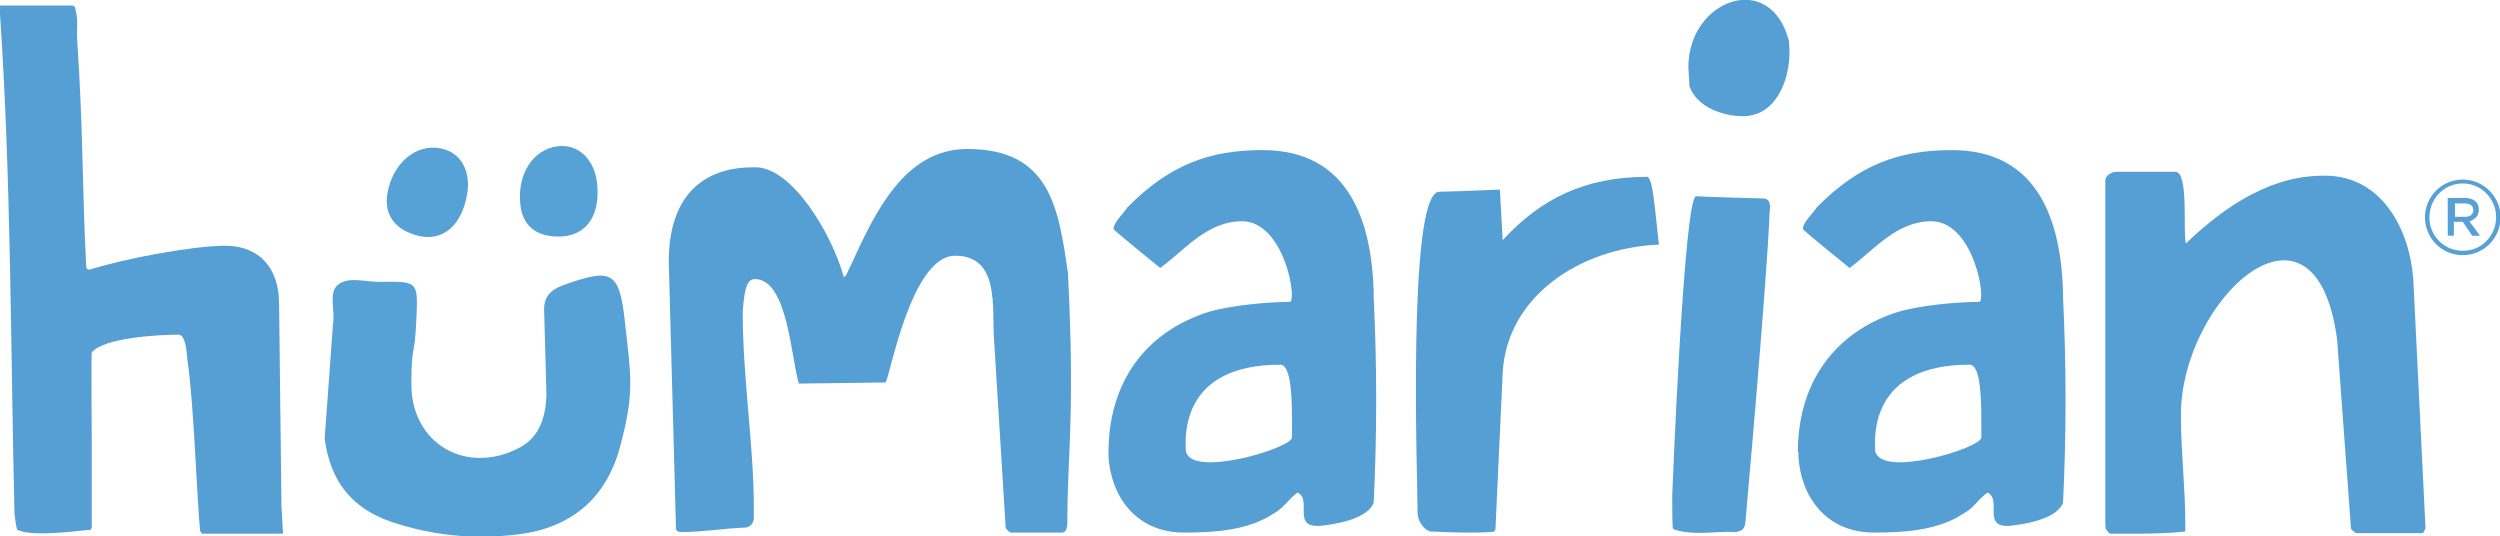 <?xml version="1.0" encoding="utf-8"?>
<!-- Generator: Adobe Illustrator 27.5.0, SVG Export Plug-In . SVG Version: 6.00 Build 0)  -->
<svg version="1.1" id="Layer_1" xmlns="http://www.w3.org/2000/svg" xmlns:xlink="http://www.w3.org/1999/xlink" x="0px" y="0px"
	 viewBox="0 0 449.7 96.5" style="enable-background:new 0 0 449.7 96.5;" xml:space="preserve">
<style type="text/css">
	.st0{fill:#56A1D6;}
	.st1{fill:#559FD5;}
	.st2{fill:#56A0D5;}
</style>
<g>
	<path class="st0" d="M97.9,56.4c-0.2-2.8,0.8-4.1,3.4-5.1c8.7-3.1,10.1-2.6,11.1,6.5c1.1,10.1,1.8,12.7-0.9,22.7
		c-2.5,9.2-8.8,14.4-18.1,15.6c-7.9,1-15.6,0.3-23.2-2.3c-7.1-2.5-10.8-7.4-11.8-14.9l1.5-20.6c0.4-2.4-0.8-5.6,0.8-7
		c1.9-1.7,5.2-0.5,7.9-0.6c6.6-0.1,6.6,0,6.3,6.6C74.6,64.7,74,61.6,74,69c-0.1,10.8,9.9,16.6,19.5,11.5c3.7-2,4.6-5.6,4.8-9.3
		L97.9,56.4z"/>
	<path class="st0" d="M69.7,34.7c1-5.4,5.1-8.9,9.6-8c3.6,0.7,5.5,4.1,4.7,8.4c-1,5.4-4.2,8.2-8.4,7.4C71.1,41.5,69,38.7,69.7,34.7z
		"/>
	<path class="st0" d="M93.6,36.8c-0.6-5.5,2.3-10,6.8-10.5c3.6-0.4,6.5,2.3,7,6.6c0.6,5.5-1.6,9.1-5.9,9.6
		C96.9,42.9,94,40.9,93.6,36.8z"/>
	<path class="st1" d="M2.6,92.2C1.9,62.4,2,32.1,0,2.5V1h13c0.2,0,0.5,0.2,0.5,0.4c0.7,2.5,0.2,3.3,0.4,6C15,24.4,14.7,31,15.5,48
		c0.1,0.5,0.4,0.5,0.6,0.5c0.1,0,0.4-0.1,0.4-0.1c5.6-1.8,18.2-4.2,24-4.2c6.3,0,9.7,4.2,9.7,10.4l0.4,33.8c0,0.6,0,3.2,0.1,3.8
		l0.2,3.8c-3.7,0-10.2,0-13.2,0h-1.4l-0.3-0.5c-0.6-5.7-1.1-23-2.3-30.8c-0.1-0.9-0.2-4.5-1.6-4.5c-3.4,0-13.4,0.5-15.6,3.2
		c-0.1,0.8,0,15,0,15.7v15.8l-0.2,0.4c-2.1,0.1-10.2,1.4-13.2,0C2.9,94.8,2.6,92.6,2.6,92.2z"/>
	<path class="st1" d="M120.3,47.1c0-14.2,8.7-17,15-17h0.8c6.4,0.2,13.5,11.8,15.7,19.8l0.4-0.4l0.9-1.9c4.2-9.1,9.5-20.8,20.9-20.8
		c14.9,0,16.4,10.6,18.1,22.3c1.3,25.4-0.1,32.8-0.1,44.3c0,0.7,0.1,2.4-1,2.4h-9.2c-0.2,0-0.9-0.7-0.9-0.9l-2.1-34
		c-0.4-5.5,1.1-14.9-7-14.9c-7.9,0-11.7,21.7-12.5,22.8L143.7,69c-1.4-4.5-2-18.8-7.9-18.8c-1.3,0-1.9,1.3-2.2,6
		c0,11.8,2,23.9,2,35.1v2.1c-0.2,0.9-0.7,1.4-1.5,1.5c-3.5,0.1-7.6,0.8-11.4,0.8c-0.1,0-0.9,0.1-1.1-0.5L120.3,47.1z"/>
	<path class="st1" d="M199.4,81.3c0-11.3,5.5-20.8,17.1-24.9c4.6-1.6,12.4-2.1,15.5-2.1c1.4,0-0.9-14.5-8.6-14.5
		c-6.3,0-10.3,5.2-14.7,8.4c0,0-8.4-6.8-8.4-7c0-1.2,1.8-2.8,2.5-3.9c7.6-7.7,14.8-10.3,24.3-10.3c15.7,0,19.6,13,20,25.4v1.1
		c0.6,12.2,0.6,24.7,0,36.9c-0.4,1.2-2.2,3.4-9.7,4.2h-0.5c-4.3,0-0.9-4.8-3.5-6c-1.8,1.3-2.3,2.7-4.5,3.9
		c-4.5,2.9-10.4,3.3-15.9,3.3c-8.8,0-13.2-6.7-13.6-13.7V81.3z M232.4,78.7v-2.9c0-4-0.1-10.2-2.1-10.2c-17.9,0-17.1,12.9-17,15.4
		C213.9,86.2,232.4,80.6,232.4,78.7z"/>
	<path class="st1" d="M255,92.3c0-5.6-1.9-57.2,3.8-57.8c0.7,0,6.8-0.2,11-0.4l0.5,9.1c6.8-7.4,14.7-11.4,26.1-11.4
		c0.7,0.8,0.9,1.5,2,12.2c-14.3,0.6-27.4,9.4-28.1,23.1l-1.3,28.1l-0.2,0.4c-0.1,0.1-3.5,0.4-11.5,0C255.9,95.2,255,93.5,255,92.3z"
		/>
	<path class="st1" d="M300.8,89.1c0,0,2.1-53.8,4.3-53.8c0.5,0,0.7,0.1,12.1,0.4c1.1,0,1.2,1.1,1.2,1.6c0,0.2-0.1,1.1-0.1,1.2
		c-0.1,3.5-1.1,19-4.3,55c-0.1,1.5-0.4,2-1.8,2.2c-3.6-0.2-7.2,0.7-10.9-0.4c-0.1,0-0.4-0.2-0.4-0.4C300.8,94.1,300.8,90,300.8,89.1
		z M303.7,12.1c0-12.2,14.8-17.6,18.1-4.7c0,0,0.1,1.4,0.1,1.9c0,5.3-2.5,11.6-8.4,11.6c-3.5,0-8.3-1.6-9.6-5.4
		C303.9,14.9,303.7,12.6,303.7,12.1z"/>
	<path class="st1" d="M323.4,81.3c0-11.3,5.5-20.8,17.1-24.9c4.6-1.6,12.4-2.1,15.5-2.1c1.4,0-0.9-14.5-8.6-14.5
		c-6.3,0-10.3,5.2-14.7,8.4c0,0-8.4-6.8-8.4-7c0-1.2,1.8-2.8,2.5-3.9c7.6-7.7,14.8-10.3,24.3-10.3c15.7,0,19.6,13,20,25.4v1.1
		c0.6,12.2,0.6,24.7,0,36.9c-0.4,1.2-2.2,3.4-9.7,4.2H361c-4.3,0-0.9-4.8-3.5-6c-1.8,1.3-2.3,2.7-4.5,3.9
		c-4.5,2.9-10.4,3.3-15.9,3.3c-8.8,0-13.2-6.7-13.6-13.7V81.3z M356.4,78.7v-2.9c0-4-0.1-10.2-2.1-10.2c-17.9,0-17.1,12.9-17,15.4
		C338,86.2,356.4,80.6,356.4,78.7z"/>
	<path class="st1" d="M378.7,32.5c0-0.9,1.1-1.6,2-1.6h10.6c2.5,0,1.3,11.1,1.9,12.9c11.8-11.4,20.5-12.2,25-12.2
		c10.1,0,15.2,9.4,15.9,18.6l2.2,44.8c0,0.1-0.4,0.9-0.5,0.9h-12c-0.2-0.1-0.9-0.7-0.9-0.8l-2.5-34c-3.9-29.5-28.1-7.4-28.1,13.6
		c0,6.6,0.8,13.1,0.8,19.7v1.2c-3.6,0.4-6.7,0.4-10.3,0.4h-3.3l-0.7-0.8c0,0-0.1-0.7-0.1-1.1V32.5z"/>
	<g>
		<path class="st2" d="M436.2,39.1L436.2,39.1c0-3.7,3-6.8,6.8-6.8c3.8,0,6.8,3.1,6.8,6.8v0c0,3.7-3,6.8-6.8,6.8
			C439.2,45.9,436.2,42.8,436.2,39.1z M449,39.1L449,39.1c0-3.3-2.6-6.1-6-6.1c-3.4,0-6,2.8-6,6.1v0c0,3.3,2.6,6,6,6
			C446.3,45.2,449,42.4,449,39.1z M440.4,35.6h3c1.4,0,2.5,0.7,2.5,2.1c0,1.1-0.7,1.8-1.7,2.1l1.9,2.6h-1.4l-1.7-2.5h-1.6v2.5h-1.1
			V35.6z M443.4,39c1,0,1.5-0.5,1.5-1.2c0-0.8-0.6-1.2-1.5-1.2h-1.8V39H443.4z"/>
	</g>
</g>
</svg>
